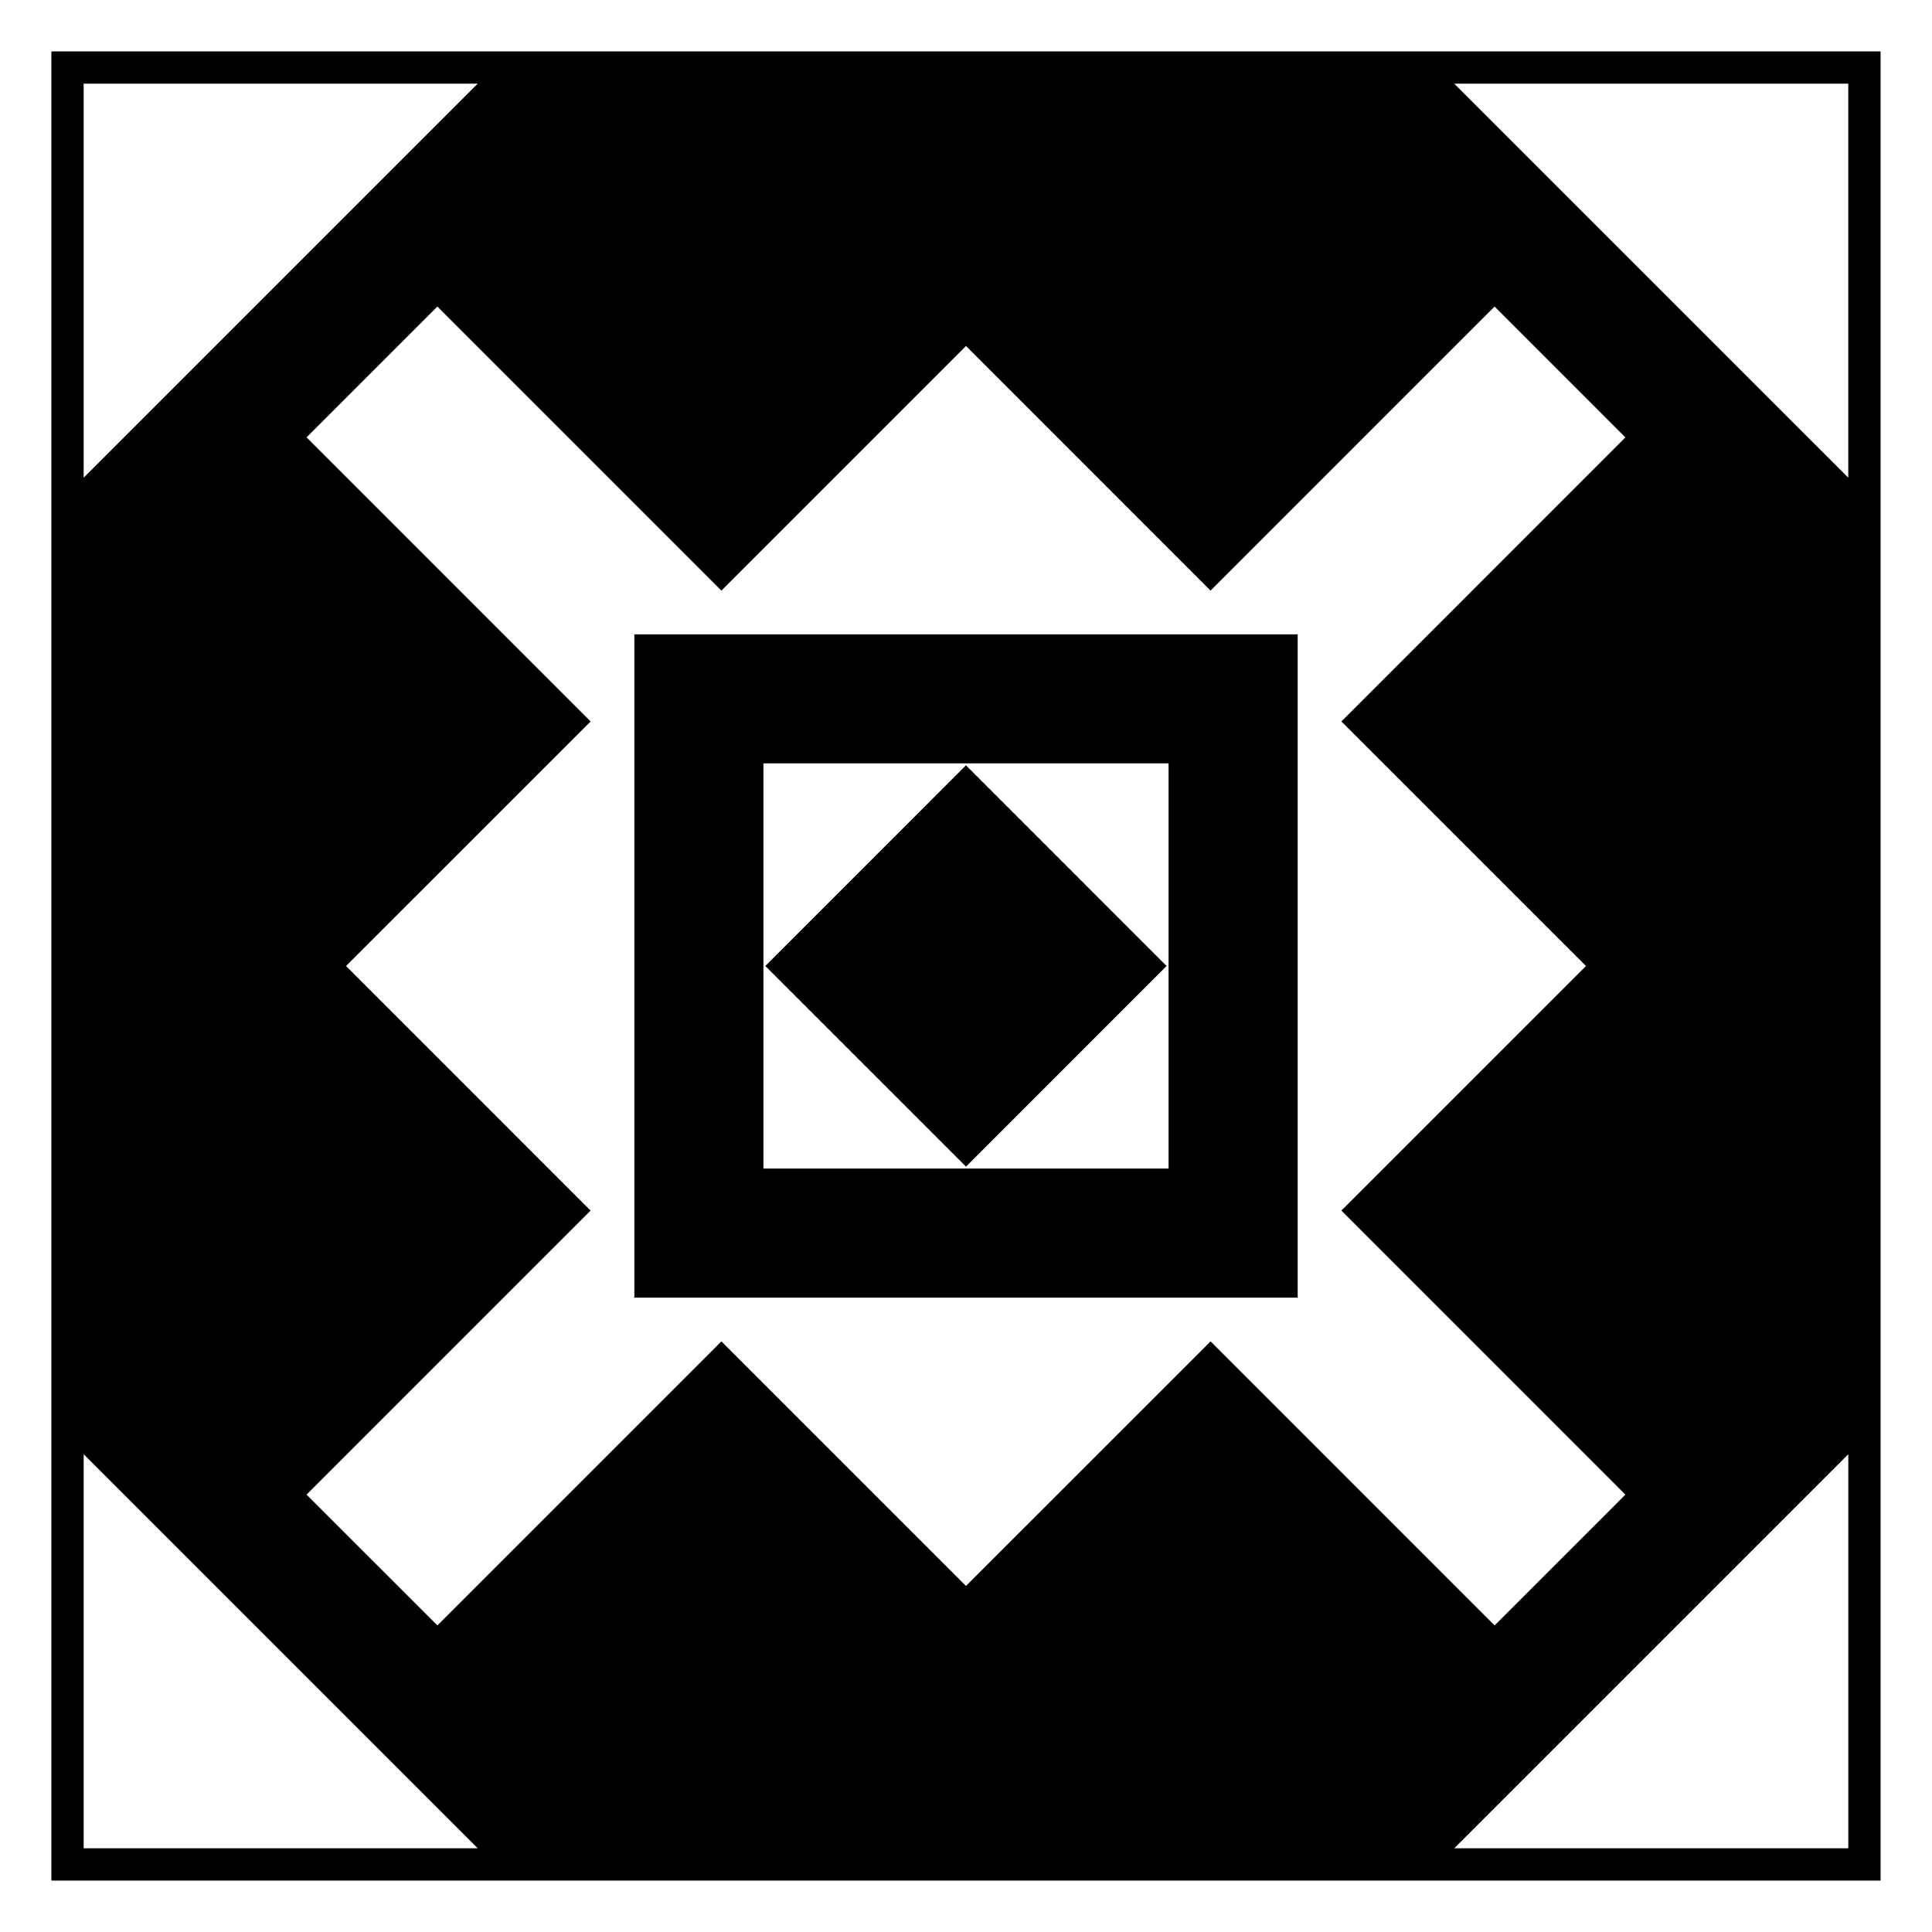 <?xml version="1.0" encoding="UTF-8"?>
<!-- Uploaded to: ICON Repo, www.svgrepo.com, Generator: ICON Repo Mixer Tools -->
<svg fill="#000000" width="800px" height="800px" version="1.1" viewBox="144 144 512 512" xmlns="http://www.w3.org/2000/svg">
 <g>
  <path d="m312.11 487.89h175.79v-175.78h-175.79zm34.203-141.59h107.37v107.38h-107.37z"/>
  <path d="m400 453.17 53.16-53.172-53.172-53.18-53.172 53.18z"/>
  <path d="m157.62 157.62v484.75h484.75v-484.75zm476.2 112.98-104.44-104.43h104.43v104.43zm-169 228.88-64.828 64.816-64.812-64.816-75.27 75.27-34.668-34.656 75.273-75.273-64.812-64.82 64.816-64.809-75.277-75.293 34.668-34.656 75.266 75.273 64.824-64.824 64.816 64.824 75.27-75.273 34.656 34.668-75.258 75.281 64.82 64.809-64.82 64.816 75.258 75.273-34.656 34.668zm-194.22-333.31-104.43 104.43v-104.43zm-104.43 363.21 104.43 104.43-104.43 0.004zm363.22 104.43 104.43-104.43v104.43z"/>
 </g>
</svg>